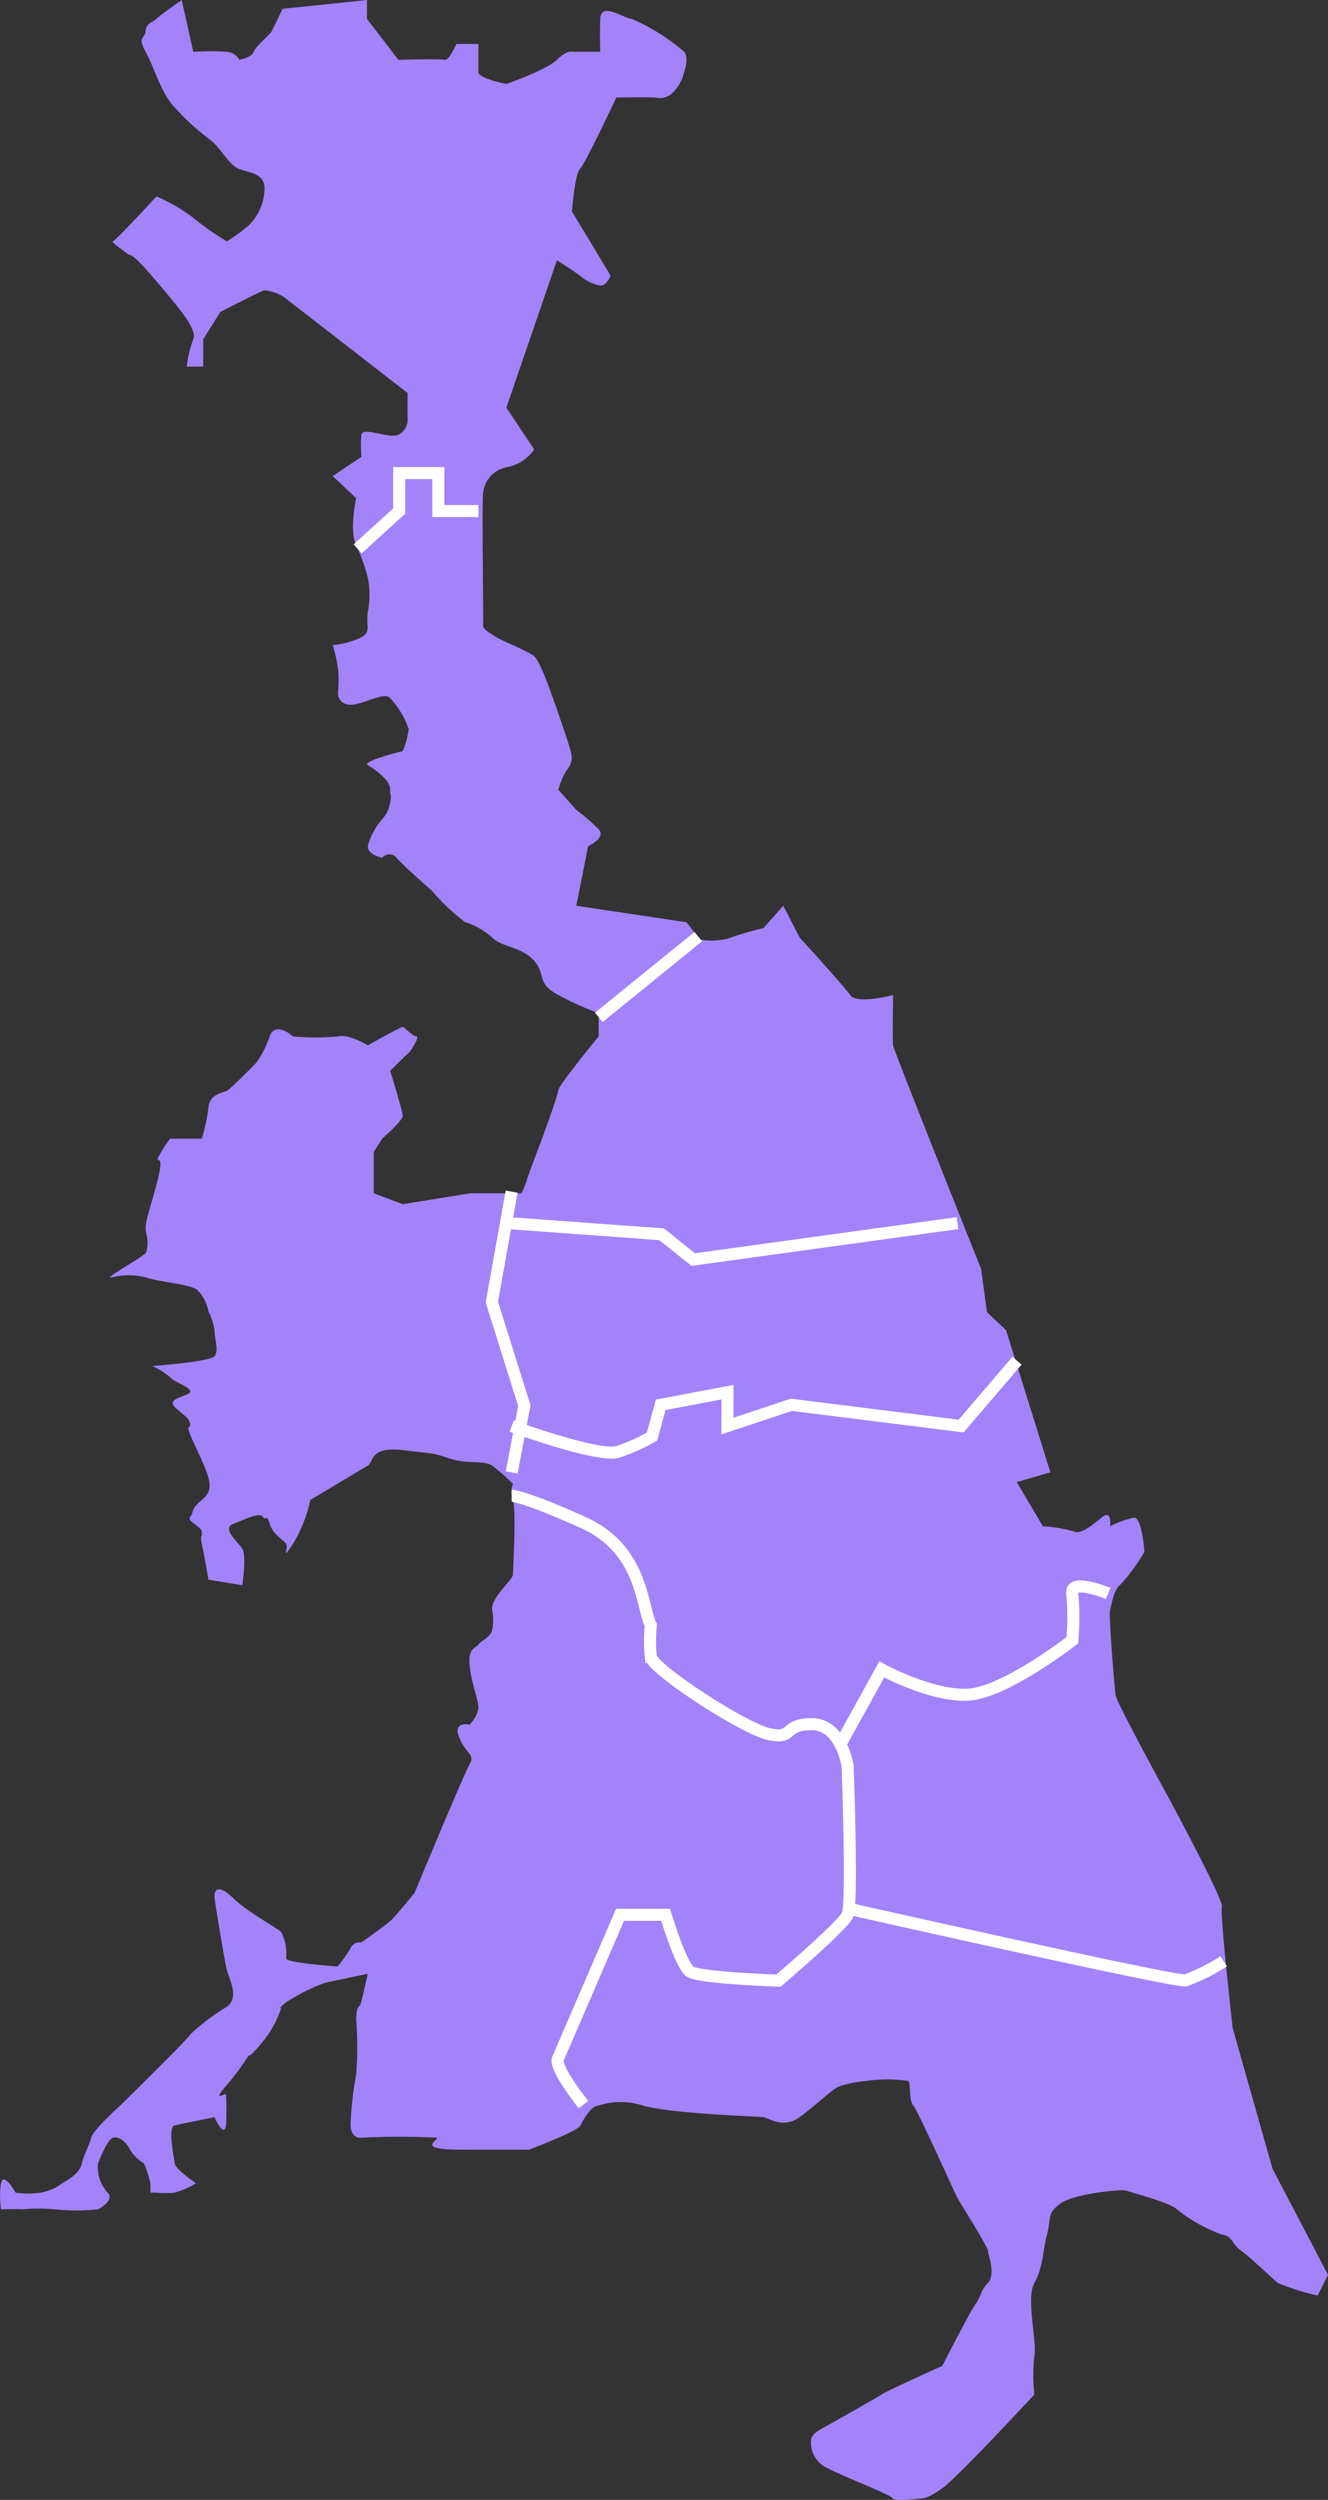 <svg id="Сгруппировать_197" data-name="Сгруппировать 197" xmlns="http://www.w3.org/2000/svg" width="110.365" height="207.741" viewBox="0 0 110.365 207.741">
  <rect x="0" y="0" width="110.365" height="207.741" fill="#333333" stroke="none"/>
  <path id="Контур_492" data-name="Контур 492" d="M17303.775,1440.011s-.408,1.827-.547,2.375-.377.07-.42,1.418a28.872,28.872,0,0,1,0,4.621,26.177,26.177,0,0,0-.461,4.192c.023.852.563,1.067.881,1.013a62.08,62.08,0,0,1,6.268,0c.324.157-1.91.98,1.887.993s5.785,0,5.785,0,4.063-1.525,4.283-2.006.908-1.635,1.428-1.635a6,6,0,0,1,3.824,0c2.688.687,9.578.874,9.99.951s1.611.963,2.951,0,2.84-2.451,3.4-2.6a9.741,9.741,0,0,1,2.168-.417,11.783,11.783,0,0,1,3.477,0c.238.166.018,1.565.438,2.069s3.406,7.208,3.68,7.7,2.508,4.034,2.508,4.334.672,1.959,0,2.679-.512,1.019-1.039,1.774-2.754,5.116-2.754,5.116-4.646,2.1-5.047,2.378-4.125,2.378-4.605,2.636-1.221.655-1.244,1.088a2.313,2.313,0,0,0,1.244,2.346c1.332.731,5.422,2.259,5.52,2.559s2.516,0,2.516,0,.332.073,1.617-.835,7.652-7.793,7.652-7.793a13.984,13.984,0,0,1,0-3.2c.221-1.3-.715-4.8,0-6.065s.656-2.46,1.051-4.021-.02-1.729,1.1-2.57,5.174-1.218,5.49-1.083,3.506.955,4.141,1.506a13.012,13.012,0,0,0,3.809,2.147c.9.139.773.747,1.594,1.342s2.621,2.34,3.045,2.679a20.375,20.375,0,0,0,3.314,1.047l.861-1.717-4.611-8.814-3.311-11.682s-1.088-9.571-.893-10.072-4.3-8.832-4.3-8.832-4.42-8.089-4.529-8.723-.6-6.819-.471-7.142.234-1.621.9-2.141a15.442,15.442,0,0,0,1.955-2.684s-.193-2.926-.889-2.837a8.987,8.987,0,0,0-1.969.71s.207-1.487-.723-.71-1.762,1.41-2.293,1.142a12.444,12.444,0,0,0-2.568-.432l-2.166-3.663,2.793-.818-3.686-11.813-1.584-1.493-.488-3.589s-7.264-18.174-7.316-18.578,0-4.183,0-4.183-3,.8-3.562,0-4.2-4.782-4.2-4.782l-1.363-2.643-1.648,1.858a26.193,26.193,0,0,0-2.7.785c-.527.254-2.512.418-2.756,0a14.6,14.6,0,0,0-.941-1.27l-9.156-1.372.98-4.943s1.529-.7.881-1.413a15.65,15.65,0,0,0-1.861-1.606l-1.5-1.69a7.783,7.783,0,0,1,.557-1.371c.295-.5.738-.831.48-1.815s-1.473-4.4-1.473-4.4-1.057-3.092-1.562-3.5-2.754-1.325-3.1-1.548-1.191-.678-1.146-1-.117-10.639,0-10.979a2.411,2.411,0,0,1,1.932-2.17,3.569,3.569,0,0,0,2.313-1.482l-2.312-3.476,4.2-12.246s1.367.858,1.914,1.284a3.646,3.646,0,0,0,1.688.817c.508.046.863-.817.863-.817l-3.215-5.337s.24-3.129.664-3.531,3.02-5.94,3.02-5.94,2.383-.051,3.219,0a1.55,1.55,0,0,0,1.547-.482,3.548,3.548,0,0,0,.873-1.63s.43-1.162,0-1.692a16.837,16.837,0,0,0-4.381-2.74c-.582,0-2.539-1.462-2.59,0s0,2.74,0,2.74h-2.352s-.365-.182-1.25.671-4.2,2.009-4.2,2.009-2.326-.459-2.326-.987v-2.34h-1.822s-.648,1.426-.973,1.319-3.859,0-3.859,0l-2.607-3.411v-1.558l-7.014.729s-.715,1.506-.895,1.848-1.312,1.227-1.5,1.722-1.2.671-1.2.671a1.283,1.283,0,0,0-1.025-.671,21.882,21.882,0,0,0-2.8,0l-.959-4.3s-1.732,1.2-2.1,1.558-.82.306-.9,1.018-.713.421,0,1.722,1.186,3.158,2.23,4.421a20.23,20.23,0,0,0,3.143,2.9c.922.74,1.566,2.118,2.406,2.421s2.08.383,2.105,1.558a4.408,4.408,0,0,1-1.34,3.155,15.072,15.072,0,0,1-1.791,1.3,21.788,21.788,0,0,1-2.8-1.961,14.381,14.381,0,0,0-3.057-1.771s-3.41,3.727-3.637,3.732,1.387,1.135,1.387,1.135.18-.161,1.354,1.154,2.486,2.919,2.994,3.579,1.25,1.836.959,2.274a9.7,9.7,0,0,0-.537,2.265h1.371v-2.265l1.42-2.274s3.547-1.827,3.678-1.8a3.533,3.533,0,0,1,2.074.934c1.311.986,9.807,7.6,9.807,7.6v2.074a1.394,1.394,0,0,1-.768,1.4c-.875.345-2.977-.714-3.066,0a10.925,10.925,0,0,0,0,1.831l-2.383,1.6,1.945,1.833s-.584,2.7,0,3.929a13.755,13.755,0,0,1,.977,2.719,7.409,7.409,0,0,1,0,2.783c-.2,1.256.316,1.636-.559,2.14a7.137,7.137,0,0,1-2.363.643,12.448,12.448,0,0,1,.453,2.078,11.439,11.439,0,0,1,0,1.711c-.113.708.4,1.358,1.492,1.117s2.408-1,2.832-.5a7.433,7.433,0,0,1,1.535,2.557,7.209,7.209,0,0,1-.492,1.844s-3.477.847-2.9,1.177,1.887,1.255,1.855,2.009.148.163,0,1.03a2.656,2.656,0,0,1-.67,1.451,5.428,5.428,0,0,0-1.186,2.228c-.02.73,1.186.97,1.186.97a.774.774,0,0,1,1.2,0c.576.683,2.936,2.736,2.936,2.736a17.089,17.089,0,0,0,2.752,2.609,6.141,6.141,0,0,1,2.244,1.27c.8.826,2.477.774,3.5,1.939s.129,1.835,2,2.843a24.6,24.6,0,0,0,3.365,1.518v1.924s-3.359,4.1-3.365,4.491-1.2,3.619-1.34,4.011-1.182,3.064-1.252,3.41a6.891,6.891,0,0,1-.459,1.129h-4.264l-5.605.907-2.408-.907v-3.435l.7-1.1s1.732-1.521,1.713-1.907-1.043-3.735-1.043-3.735,1.438-1.441,1.535-1.487.969-1.357.629-1.373-.949-.757-1.121-.78-2.9,1.521-2.9,1.521-1.609-.97-2.469-.741a20.038,20.038,0,0,1-3.76,0s-1.459-1.336-1.932,0a8.9,8.9,0,0,1-1.078,2.151s-2.035,2.1-2.441,2.339-1.465.266-1.57,1.418a15.637,15.637,0,0,1-.551,2.593h-2.637a11.087,11.087,0,0,0-1.029,1.638c-.129.415.564-.507,0,1.772s-1.182,3.65-.951,4.451a2.936,2.936,0,0,1,0,1.561c-.041.3-3.6,2.223-2.922,2.116a5.752,5.752,0,0,1,2.922,0c1.152.389,3.523.517,4.223,1.019a3.376,3.376,0,0,1,.945,1.8,4.712,4.712,0,0,1,.512,1.671c.023.749.352,1.584,0,2.045s-5.176.818-5.176.818a6.113,6.113,0,0,1,1.477.933c.424.453,1.785.855,1.668,1.224s-2.051.514-1.266,1.264,1.191.87,1.266,1.411-.656-.449.574,2.152,1.383,3.332.395,4.144-.637,1.049-.969,1.4.914.809.969,1.224-.17.294,0,1.031.551,2.973.551,2.973l2.813.459s.369-2.408,0-3.019-1.75-1.693-.748-2.079,2.166-.986,2.443-.589.289-.342.582.589,1.137,1.3,1.365,1.666-.451,1.513.566,0a11.709,11.709,0,0,0,1.441-3.65s4.3-2.572,4.787-2.861.139-1.605,2.9-1.283,2.488.23,3.934.71,2.809.109,3.488.573a16.256,16.256,0,0,1,1.73,1.52,1.88,1.88,0,0,0,0,1.341c.281.681.023,5.742,0,6.2s-1.836,1.919-1.73,2.919a4,4,0,0,1,0,1.714c-.129.548-.937.894-1.145,1.194s-.854.209-.723,1.718.8,2.991.723,3.636a2.665,2.665,0,0,1-.723,1.284s-1.453-.311-.852,1.1,1.324,1.365.852,2.188-4.578,10.7-4.578,10.7-1.477,1.82-1.957,2.277-2.471,1.839-2.471,1.839a.825.825,0,0,0-.881.46,9.957,9.957,0,0,1-1.092,1.534s-4.295-.283-4.27-.675a4.046,4.046,0,0,0-.393-2.16c-.391-.409-2.76-1.636-4-2.84s-1.643-.706-1.553,0,.738,4.619.949,5.674,1.219,2.587,0,3.4a17.163,17.163,0,0,0-2.98,2.263c-.109.3-5.832,5.913-5.832,5.913s-2.25,2.034-2.391,2.649-.605,1.38-.773,2.135-.875,1.22-1.641,1.662a4.162,4.162,0,0,1-1.789.776,7.2,7.2,0,0,1-2.078,0s-1.031-1.812-1.215-.776a7.443,7.443,0,0,0,0,2.163s.861-.042,1.852,0a12.828,12.828,0,0,1,2.578,0,18.137,18.137,0,0,0,3.633,0s1.436-.741.8-1.387a3.1,3.1,0,0,1-.8-2.438c.191-.469.8-2.006,1.262-2.135s1.105.368,1.389.993a3.327,3.327,0,0,0,1.166,1.142,10.128,10.128,0,0,1,.539,1.662v.776h.484a7.556,7.556,0,0,0,1.531,0,7.449,7.449,0,0,0,1.773-.776s-1.723-1.165-1.773-1.662-.609-3,0-3.148,3.316-.684,3.316-.684.76,1.784.949.684a20.966,20.966,0,0,0,0-2.517c.1-.345-1.293.76,0-.771a20.692,20.692,0,0,0,1.895-2.545s-.043.347,1.152-1.123a8.409,8.409,0,0,0,1.555-2.856s-.5.325.393-.419a15.879,15.879,0,0,1,3.268-1.634Z" transform="translate(-17273.211 -1275.986)" fill="#a383fa"/>
  <g id="Сгруппировать_180" data-name="Сгруппировать 180" transform="translate(29.727 39.316)">
    <path id="Контур_539" data-name="Контур 539" d="M17366.605,1582.15s-2.455-3.068-2.119-3.825,5.16-11.948,5.16-11.948h3.787s1.258,4.162,2.016,4.708,7.363.761,7.363.761,5.326-4.53,5.748-5.47,0-12.351,0-12.351-.512-3.491-2.975-3.491-1.406,1.3-3.559.827-9.654-5.383-9.82-6.424a12.827,12.827,0,0,1,0-2.628h0c-.762-1.472-.646-6.288-5.6-8.522s-5.965-2.233-5.965-2.233" transform="translate(-17347.844 -1446.571)" fill="none" stroke="#fff" stroke-width="1"/>
    <path id="Контур_540" data-name="Контур 540" d="M17358.9,1479.589l-1.645,9.175,2.7,8.606-1.051,5.551" transform="translate(-17346.107 -1419.879)" fill="none" stroke="#fff" stroke-width="1"/>
    <path id="Контур_541" data-name="Контур 541" d="M17360.027,1484.962l12.762.931,2.627,2.1,21.961-3.026" transform="translate(-17347.531 -1422.639)" fill="none" stroke="#fff" stroke-width="1"/>
    <path id="Контур_542" data-name="Контур 542" d="M17383.8,1436.019l-8.268,6.712" transform="translate(-17355.496 -1397.5)" fill="none" stroke="#fff" stroke-width="1"/>
    <path id="Контур_543" data-name="Контур 543" d="M17360.641,1513.908s7.254,2.655,8.832,2.141a15.29,15.29,0,0,0,2.83-1.268l.725-2.638,5.547-1.051v2.816l5.307-1.765,14.111,1.765,4.643-5.429" transform="translate(-17347.844 -1434.718)" fill="none" stroke="#fff" stroke-width="1"/>
    <path id="Контур_544" data-name="Контур 544" d="M17439.051,1547.628s-3.191-1.314-2.98,0a22.415,22.415,0,0,1,0,3.889s-5.617,4.382-8.687,4.522-7.152-2.1-7.152-2.1l-3.445,6.242" transform="translate(-17376.682 -1454.526)" fill="none" stroke="#fff" stroke-width="1"/>
    <path id="Контур_545" data-name="Контур 545" d="M17418.43,1602.158s27.027,6.1,27.91,5.933a16.368,16.368,0,0,0,3.154-1.584" transform="translate(-17377.527 -1482.835)" fill="none" stroke="#fff" stroke-width="1"/>
    <path id="Контур_546" data-name="Контур 546" d="M17334.332,1363.117l3.447-3.142v-3.154h3.256v3.154h3.33" transform="translate(-17334.332 -1356.822)" fill="none" stroke="#fff" stroke-width="1"/>
  </g>
</svg>
